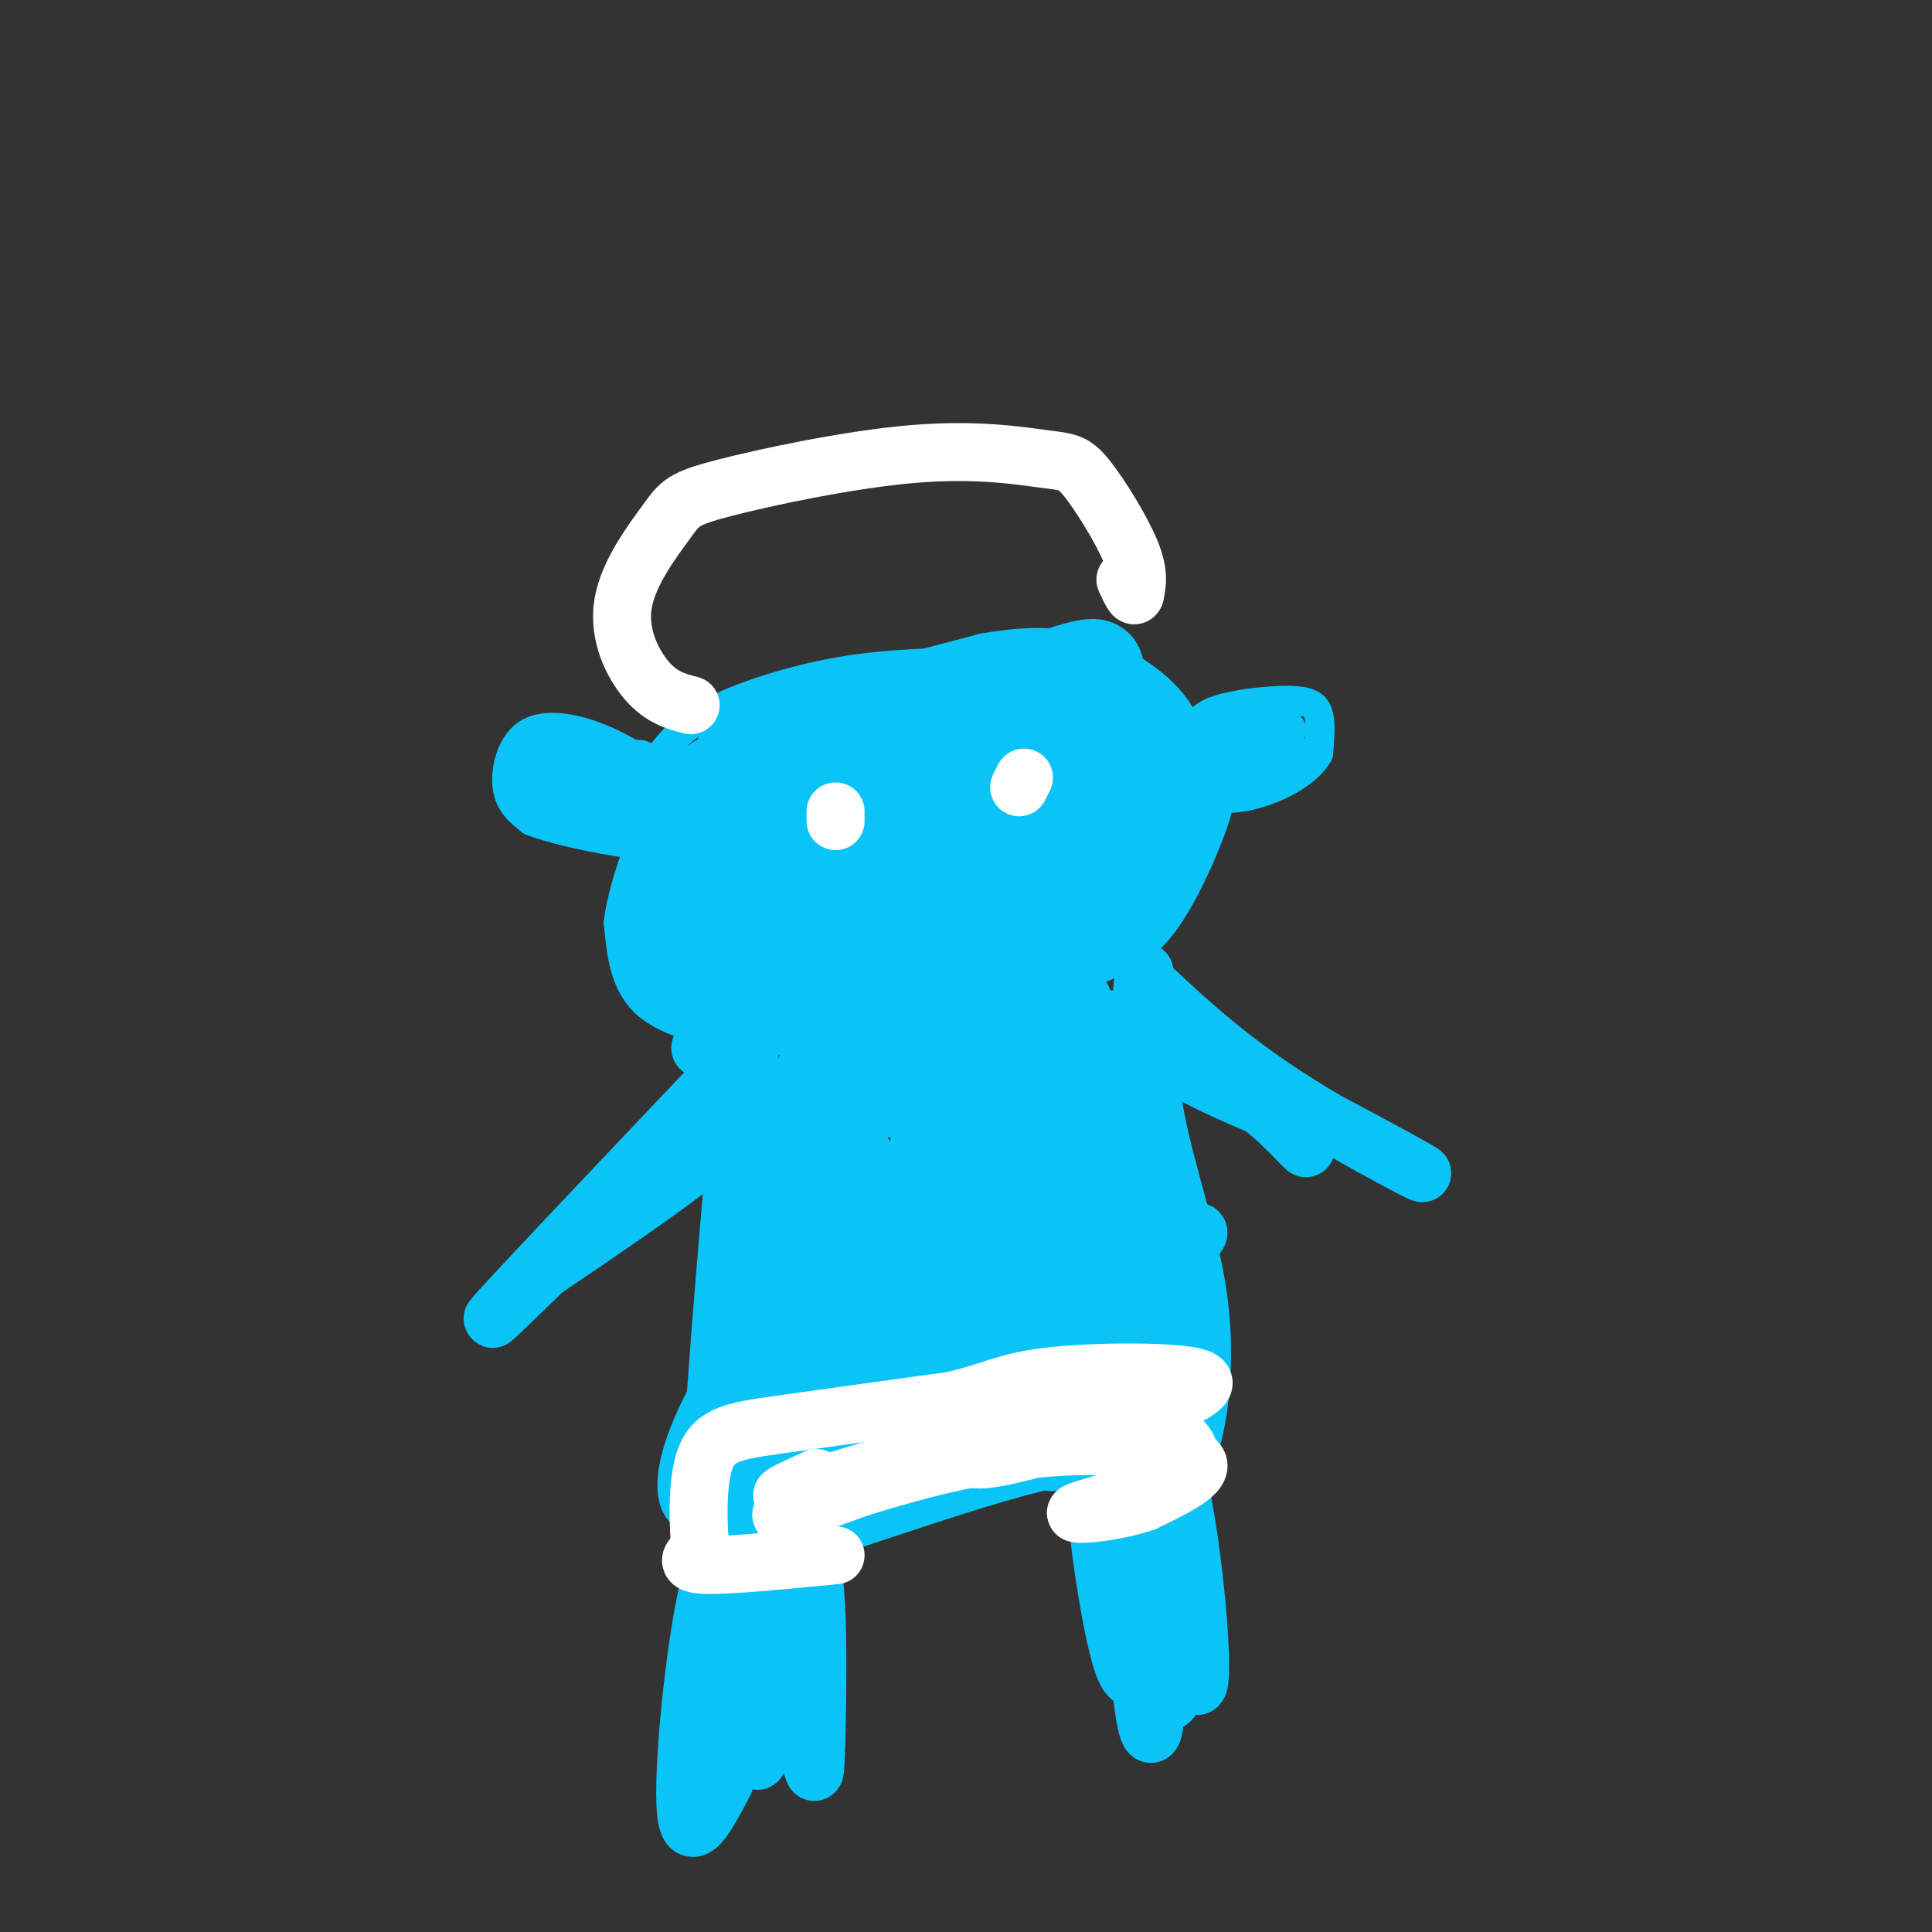 <svg viewBox='0 0 400 400' version='1.1' xmlns='http://www.w3.org/2000/svg' xmlns:xlink='http://www.w3.org/1999/xlink'><rect x="0" y="0" width="400" height="400" fill="#333333" stroke="none"/><g fill='none' stroke='#0BC4F7' stroke-width='6' stroke-linecap='round' stroke-linejoin='round'><path d='M137,156c2.400,-2.956 4.800,-5.911 11,-9c6.200,-3.089 16.200,-6.311 26,-8c9.800,-1.689 19.400,-1.844 29,-2'/><path d='M203,137c10.011,-0.015 20.539,0.949 29,5c8.461,4.051 14.856,11.189 18,16c3.144,4.811 3.039,7.295 1,13c-2.039,5.705 -6.011,14.630 -10,20c-3.989,5.370 -7.994,7.185 -12,9'/><path d='M229,200c-9.324,4.158 -26.633,10.053 -40,13c-13.367,2.947 -22.791,2.947 -32,2c-9.209,-0.947 -18.203,-2.842 -23,-7c-4.797,-4.158 -5.399,-10.579 -6,-17'/><path d='M128,191c1.000,-8.667 6.500,-21.833 12,-35'/><path d='M134,158c-3.750,-2.250 -7.500,-4.500 -12,-6c-4.500,-1.500 -9.750,-2.250 -13,0c-3.250,2.250 -4.500,7.500 -4,11c0.500,3.500 2.750,5.250 5,7'/><path d='M110,170c5.774,2.286 17.708,4.500 23,5c5.292,0.500 3.940,-0.714 3,-4c-0.940,-3.286 -1.470,-8.643 -2,-14'/><path d='M134,157c-1.710,-2.044 -4.986,-0.156 -7,4c-2.014,4.156 -2.767,10.578 -2,9c0.767,-1.578 3.053,-11.156 4,-12c0.947,-0.844 0.556,7.044 1,10c0.444,2.956 1.722,0.978 3,-1'/><path d='M133,167c1.606,-0.895 4.121,-2.634 4,-2c-0.121,0.634 -2.877,3.641 -6,4c-3.123,0.359 -6.613,-1.932 -7,-4c-0.387,-2.068 2.329,-3.915 4,-4c1.671,-0.085 2.296,1.593 0,3c-2.296,1.407 -7.513,2.545 -9,2c-1.487,-0.545 0.757,-2.772 3,-5'/><path d='M122,161c-1.102,0.400 -5.357,3.901 -6,3c-0.643,-0.901 2.327,-6.204 2,-6c-0.327,0.204 -3.951,5.915 -5,7c-1.049,1.085 0.475,-2.458 2,-6'/><path d='M115,159c-0.105,-0.063 -1.368,2.779 -2,2c-0.632,-0.779 -0.633,-5.178 -2,-6c-1.367,-0.822 -4.099,1.932 -3,2c1.099,0.068 6.028,-2.552 8,-2c1.972,0.552 0.986,4.276 0,8'/><path d='M116,163c-2.392,1.968 -8.373,2.888 -6,4c2.373,1.112 13.100,2.415 18,3c4.900,0.585 3.971,0.453 3,-1c-0.971,-1.453 -1.986,-4.226 -3,-7'/><path d='M128,162c-2.069,-1.395 -5.742,-1.382 -8,-2c-2.258,-0.618 -3.100,-1.867 -1,-3c2.100,-1.133 7.142,-2.151 6,-2c-1.142,0.151 -8.469,1.472 -12,3c-3.531,1.528 -3.265,3.264 -3,5'/><path d='M110,163c-1.000,1.000 -2.000,1.000 -3,1'/><path d='M247,152c0.595,-1.845 1.190,-3.690 5,-5c3.810,-1.310 10.833,-2.083 15,-2c4.167,0.083 5.476,1.024 6,3c0.524,1.976 0.262,4.988 0,8'/><path d='M273,156c-1.379,2.632 -4.825,5.211 -9,7c-4.175,1.789 -9.078,2.789 -11,2c-1.922,-0.789 -0.864,-3.366 3,-6c3.864,-2.634 10.532,-5.324 11,-6c0.468,-0.676 -5.266,0.662 -11,2'/><path d='M256,155c1.166,-1.003 9.581,-4.510 7,-4c-2.581,0.510 -16.158,5.037 -16,5c0.158,-0.037 14.053,-4.639 16,-5c1.947,-0.361 -8.053,3.518 -10,4c-1.947,0.482 4.158,-2.434 8,-3c3.842,-0.566 5.421,1.217 7,3'/><path d='M268,155c-1.133,2.200 -7.467,6.200 -10,6c-2.533,-0.200 -1.267,-4.600 0,-9'/><path d='M258,152c-1.405,-0.560 -4.917,2.542 -7,3c-2.083,0.458 -2.738,-1.726 0,-3c2.738,-1.274 8.869,-1.637 15,-2'/><path d='M266,150c2.500,0.333 1.250,2.167 0,4'/><path d='M244,171c0.000,4.083 0.000,8.167 -6,13c-6.000,4.833 -18.000,10.417 -30,16'/><path d='M208,200c-8.889,3.778 -16.111,5.222 -24,6c-7.889,0.778 -16.444,0.889 -25,1'/></g>
<g fill='none' stroke='#0BC4F7' stroke-width='20' stroke-linecap='round' stroke-linejoin='round'><path d='M213,183c-0.310,1.863 -0.619,3.726 -7,5c-6.381,1.274 -18.833,1.958 -26,3c-7.167,1.042 -9.048,2.440 -10,4c-0.952,1.560 -0.976,3.280 -1,5'/><path d='M169,200c7.622,-0.467 27.178,-4.133 30,-4c2.822,0.133 -11.089,4.067 -25,8'/><path d='M174,204c-8.511,1.644 -17.289,1.756 -22,1c-4.711,-0.756 -5.356,-2.378 -6,-4'/><path d='M146,201c-1.689,-1.067 -2.911,-1.733 -3,-5c-0.089,-3.267 0.956,-9.133 2,-15'/><path d='M145,181c-0.133,3.222 -1.467,18.778 -2,21c-0.533,2.222 -0.267,-8.889 0,-20'/><path d='M143,182c0.933,-7.244 3.267,-15.356 3,-15c-0.267,0.356 -3.133,9.178 -6,18'/><path d='M140,185c-1.500,5.167 -2.250,9.083 -3,13'/><path d='M154,164c0.000,0.000 0.000,-8.000 0,-8'/><path d='M154,156c8.500,-3.833 29.750,-9.417 51,-15'/><path d='M205,141c12.536,-2.238 18.375,-0.333 23,2c4.625,2.333 8.036,5.095 10,8c1.964,2.905 2.482,5.952 3,9'/><path d='M241,160c2.095,1.512 5.833,0.792 0,6c-5.833,5.208 -21.238,16.345 -26,21c-4.762,4.655 1.119,2.827 7,1'/><path d='M222,188c4.289,-0.911 11.511,-3.689 9,-3c-2.511,0.689 -14.756,4.844 -27,9'/><path d='M204,194c-10.200,3.356 -22.200,7.244 -21,7c1.200,-0.244 15.600,-4.622 30,-9'/><path d='M213,192c8.711,-2.733 15.489,-5.067 13,-4c-2.489,1.067 -14.244,5.533 -26,10'/><path d='M200,198c-5.422,2.622 -5.978,4.178 -7,4c-1.022,-0.178 -2.511,-2.089 -4,-4'/><path d='M149,162c5.400,16.978 10.800,33.956 12,36c1.200,2.044 -1.800,-10.844 -2,-18c-0.200,-7.156 2.400,-8.578 5,-10'/><path d='M164,170c2.022,3.471 4.576,17.148 4,18c-0.576,0.852 -4.281,-11.120 -1,-16c3.281,-4.880 13.550,-2.669 17,1c3.450,3.669 0.083,8.795 8,6c7.917,-2.795 27.119,-13.513 34,-17c6.881,-3.487 1.440,0.256 -4,4'/><path d='M222,166c-1.555,1.760 -3.441,4.162 -11,6c-7.559,1.838 -20.791,3.114 -14,-1c6.791,-4.114 33.604,-13.618 31,-13c-2.604,0.618 -34.624,11.359 -35,11c-0.376,-0.359 30.893,-11.817 39,-15c8.107,-3.183 -6.946,1.908 -22,7'/><path d='M210,161c-7.007,2.277 -13.523,4.469 -9,2c4.523,-2.469 20.086,-9.599 20,-10c-0.086,-0.401 -15.821,5.929 -22,8c-6.179,2.071 -2.800,-0.115 4,-3c6.800,-2.885 17.023,-6.469 14,-4c-3.023,2.469 -19.292,10.991 -25,14c-5.708,3.009 -0.854,0.504 4,-2'/><path d='M196,166c-1.115,0.944 -5.903,4.304 -7,4c-1.097,-0.304 1.498,-4.274 5,-6c3.502,-1.726 7.911,-1.210 8,0c0.089,1.210 -4.142,3.114 -6,2c-1.858,-1.114 -1.343,-5.247 3,-7c4.343,-1.753 12.516,-1.126 14,-2c1.484,-0.874 -3.719,-3.250 -8,-4c-4.281,-0.750 -7.641,0.125 -11,1'/><path d='M194,154c1.655,-2.202 11.292,-8.208 20,-12c8.708,-3.792 16.488,-5.369 11,-2c-5.488,3.369 -24.244,11.685 -43,20'/><path d='M182,160c-7.000,3.333 -3.000,1.667 1,0'/></g>
<g fill='none' stroke='#0BC4F7' stroke-width='12' stroke-linecap='round' stroke-linejoin='round'><path d='M148,215c0.000,0.000 -3.000,2.000 -3,2'/><path d='M145,217c4.012,3.071 15.542,9.750 21,15c5.458,5.250 4.845,9.071 4,13c-0.845,3.929 -1.923,7.964 -3,12'/><path d='M167,257c-4.988,9.179 -15.958,26.125 -21,37c-5.042,10.875 -4.155,15.679 -3,17c1.155,1.321 2.577,-0.839 4,-3'/><path d='M155,224c0.444,-10.756 0.889,-21.511 -1,-3c-1.889,18.511 -6.111,66.289 -7,88c-0.889,21.711 1.556,17.356 4,13'/><path d='M151,322c13.262,-2.286 44.417,-14.500 63,-19c18.583,-4.500 24.595,-1.286 28,-1c3.405,0.286 4.202,-2.357 5,-5'/><path d='M247,297c1.517,-5.514 2.809,-16.797 1,-29c-1.809,-12.203 -6.718,-25.324 -9,-38c-2.282,-12.676 -1.938,-24.907 -2,-28c-0.062,-3.093 -0.531,2.954 -1,9'/><path d='M236,211c0.136,25.246 0.974,83.860 0,83c-0.974,-0.860 -3.762,-61.193 -6,-77c-2.238,-15.807 -3.925,12.912 -4,30c-0.075,17.088 1.463,22.544 3,28'/><path d='M229,275c-0.857,-16.844 -4.500,-72.953 -5,-68c-0.500,4.953 2.144,70.967 1,75c-1.144,4.033 -6.077,-53.914 -8,-57c-1.923,-3.086 -0.835,48.690 0,68c0.835,19.310 1.418,6.155 2,-7'/><path d='M219,286c-1.299,-18.044 -5.547,-59.654 -8,-58c-2.453,1.654 -3.110,46.573 -2,62c1.110,15.427 3.988,1.362 3,-18c-0.988,-19.362 -5.843,-44.020 -10,-38c-4.157,6.020 -7.616,42.720 -9,50c-1.384,7.280 -0.692,-14.860 0,-37'/><path d='M193,247c-0.156,-15.691 -0.547,-36.420 -2,-20c-1.453,16.420 -3.967,69.989 -7,67c-3.033,-2.989 -6.586,-62.535 -9,-64c-2.414,-1.465 -3.690,55.153 -5,65c-1.310,9.847 -2.655,-27.076 -4,-64'/><path d='M166,231c-0.938,9.808 -1.282,66.327 -2,63c-0.718,-3.327 -1.811,-66.502 -3,-68c-1.189,-1.498 -2.473,58.681 -3,79c-0.527,20.319 -0.296,0.778 2,-8c2.296,-8.778 6.656,-6.794 10,-6c3.344,0.794 5.672,0.397 8,0'/><path d='M178,291c10.579,-2.252 33.025,-7.882 27,-5c-6.025,2.882 -40.522,14.278 -38,13c2.522,-1.278 42.064,-15.229 42,-14c-0.064,1.229 -39.732,17.637 -45,21c-5.268,3.363 23.866,-6.318 53,-16'/><path d='M217,290c2.078,0.419 -19.226,9.468 -24,10c-4.774,0.532 6.983,-7.451 18,-12c11.017,-4.549 21.295,-5.665 21,-7c-0.295,-1.335 -11.162,-2.891 -18,-2c-6.838,0.891 -9.647,4.229 -5,-5c4.647,-9.229 16.751,-31.023 18,-40c1.249,-8.977 -8.357,-5.136 -13,-5c-4.643,0.136 -4.321,-3.432 -4,-7'/><path d='M210,222c0.974,-1.898 5.407,-3.143 2,-2c-3.407,1.143 -14.656,4.673 -20,6c-5.344,1.327 -4.783,0.451 -9,-1c-4.217,-1.451 -13.211,-3.476 -2,-5c11.211,-1.524 42.625,-2.546 43,0c0.375,2.546 -30.291,8.662 -45,10c-14.709,1.338 -13.460,-2.101 1,-7c14.460,-4.899 42.131,-11.257 48,-12c5.869,-0.743 -10.066,4.128 -26,9'/><path d='M202,220c-9.805,3.618 -21.317,8.164 -25,8c-3.683,-0.164 0.465,-5.039 10,-7c9.535,-1.961 24.458,-1.008 28,-2c3.542,-0.992 -4.295,-3.927 -14,-2c-9.705,1.927 -21.277,8.718 -26,12c-4.723,3.282 -2.596,3.055 3,0c5.596,-3.055 14.660,-8.938 12,-9c-2.660,-0.062 -17.046,5.697 -19,5c-1.954,-0.697 8.523,-7.848 19,-15'/><path d='M190,210c3.846,-2.940 3.962,-2.790 4,-1c0.038,1.790 -0.000,5.221 -3,8c-3.000,2.779 -8.961,4.906 -14,5c-5.039,0.094 -9.155,-1.846 -6,-4c3.155,-2.154 13.580,-4.521 18,-7c4.420,-2.479 2.836,-5.070 -2,-2c-4.836,3.070 -12.925,11.802 -17,14c-4.075,2.198 -4.136,-2.139 -1,-6c3.136,-3.861 9.467,-7.246 12,-7c2.533,0.246 1.266,4.123 0,8'/><path d='M181,218c4.528,6.036 15.847,17.125 22,26c6.153,8.875 7.141,15.536 12,23c4.859,7.464 13.591,15.733 20,18c6.409,2.267 10.495,-1.467 11,-2c0.505,-0.533 -2.570,2.133 -4,-1c-1.430,-3.133 -1.215,-12.067 -1,-21'/><path d='M241,261c1.622,-4.822 6.178,-6.378 7,-6c0.822,0.378 -2.089,2.689 -5,5'/><path d='M228,290c-5.822,-7.778 -11.644,-15.556 -20,-23c-8.356,-7.444 -19.244,-14.556 -25,-20c-5.756,-5.444 -6.378,-9.222 -7,-13'/><path d='M176,234c3.190,5.452 14.667,25.583 23,38c8.333,12.417 13.524,17.119 15,17c1.476,-0.119 -0.762,-5.060 -3,-10'/><path d='M149,223c-23.000,24.244 -46.000,48.489 -47,50c-1.000,1.511 20.000,-19.711 33,-31c13.000,-11.289 18.000,-12.644 23,-14'/><path d='M158,228c-3.615,3.834 -24.154,20.420 -32,25c-7.846,4.580 -3.000,-2.844 4,-9c7.000,-6.156 16.154,-11.042 20,-12c3.846,-0.958 2.385,2.012 -5,8c-7.385,5.988 -20.692,14.994 -34,24'/><path d='M239,205c7.882,7.301 15.764,14.603 29,23c13.236,8.397 31.826,17.890 25,14c-6.826,-3.890 -39.069,-21.163 -52,-27c-12.931,-5.837 -6.552,-0.239 0,4c6.552,4.239 13.276,7.120 20,10'/><path d='M261,229c5.959,4.545 10.855,10.909 9,8c-1.855,-2.909 -10.461,-15.091 -18,-20c-7.539,-4.909 -14.011,-2.545 -14,-1c0.011,1.545 6.506,2.273 13,3'/><path d='M167,317c-2.627,15.475 -5.254,30.951 -5,38c0.254,7.049 3.388,5.673 5,8c1.612,2.327 1.703,8.357 2,-2c0.297,-10.357 0.799,-37.102 -2,-40c-2.799,-2.898 -8.900,18.051 -15,39'/><path d='M152,360c-1.605,7.495 1.882,6.732 3,-6c1.118,-12.732 -0.133,-37.434 0,-36c0.133,1.434 1.651,29.003 2,40c0.349,10.997 -0.470,5.421 -2,3c-1.530,-2.421 -3.772,-1.687 -4,-9c-0.228,-7.313 1.557,-22.671 1,-29c-0.557,-6.329 -3.458,-3.627 -6,9c-2.542,12.627 -4.726,35.179 -4,43c0.726,7.821 4.363,0.910 8,-6'/><path d='M231,308c1.304,-6.916 2.608,-13.832 4,-4c1.392,9.832 2.873,36.411 5,45c2.127,8.589 4.899,-0.812 4,-12c-0.899,-11.188 -5.468,-24.164 -6,-32c-0.532,-7.836 2.972,-10.533 6,2c3.028,12.533 5.579,40.295 4,42c-1.579,1.705 -7.290,-22.648 -13,-47'/><path d='M235,302c-1.813,5.230 0.155,41.806 2,53c1.845,11.194 3.568,-2.995 1,-20c-2.568,-17.005 -9.428,-36.827 -11,-33c-1.572,3.827 2.145,31.305 5,41c2.855,9.695 4.848,1.609 5,-8c0.152,-9.609 -1.536,-20.741 -3,-24c-1.464,-3.259 -2.704,1.355 -2,8c0.704,6.645 3.352,15.323 6,24'/><path d='M238,343c1.156,5.422 1.044,6.978 1,4c-0.044,-2.978 -0.022,-10.489 0,-18'/></g>
<g fill='none' stroke='#FFFFFF' stroke-width='12' stroke-linecap='round' stroke-linejoin='round'><path d='M173,322c-11.167,1.083 -22.333,2.167 -27,2c-4.667,-0.167 -2.833,-1.583 -1,-3'/><path d='M145,321c-0.393,-4.405 -0.875,-13.917 1,-19c1.875,-5.083 6.107,-5.738 15,-7c8.893,-1.262 22.446,-3.131 36,-5'/><path d='M197,290c8.250,-1.833 10.875,-3.917 20,-5c9.125,-1.083 24.750,-1.167 30,0c5.250,1.167 0.125,3.583 -5,6'/><path d='M242,291c-9.105,3.687 -29.368,9.906 -37,11c-7.632,1.094 -2.632,-2.936 -10,-1c-7.368,1.936 -27.105,9.839 -32,12c-4.895,2.161 5.053,-1.419 15,-5'/><path d='M178,308c8.381,-2.595 21.833,-6.583 36,-8c14.167,-1.417 29.048,-0.262 33,2c3.952,2.262 -3.024,5.631 -10,9'/><path d='M237,311c-5.997,2.161 -15.989,3.064 -14,2c1.989,-1.064 15.959,-4.094 21,-8c5.041,-3.906 1.155,-8.687 -7,-10c-8.155,-1.313 -20.577,0.844 -33,3'/><path d='M204,298c-13.978,3.044 -32.422,9.156 -39,11c-6.578,1.844 -1.289,-0.578 4,-3'/><path d='M173,168c0.000,0.000 0.000,2.000 0,2'/><path d='M212,161c0.000,0.000 -1.000,2.000 -1,2'/><path d='M143,146c-2.992,-0.776 -5.984,-1.552 -9,-5c-3.016,-3.448 -6.057,-9.568 -5,-16c1.057,-6.432 6.213,-13.175 9,-17c2.787,-3.825 3.207,-4.731 12,-7c8.793,-2.269 25.961,-5.901 39,-7c13.039,-1.099 21.949,0.334 27,1c5.051,0.666 6.245,0.564 9,4c2.755,3.436 7.073,10.410 9,15c1.927,4.590 1.464,6.795 1,9'/><path d='M235,123c-0.167,1.000 -1.083,-1.000 -2,-3'/></g>
</svg>